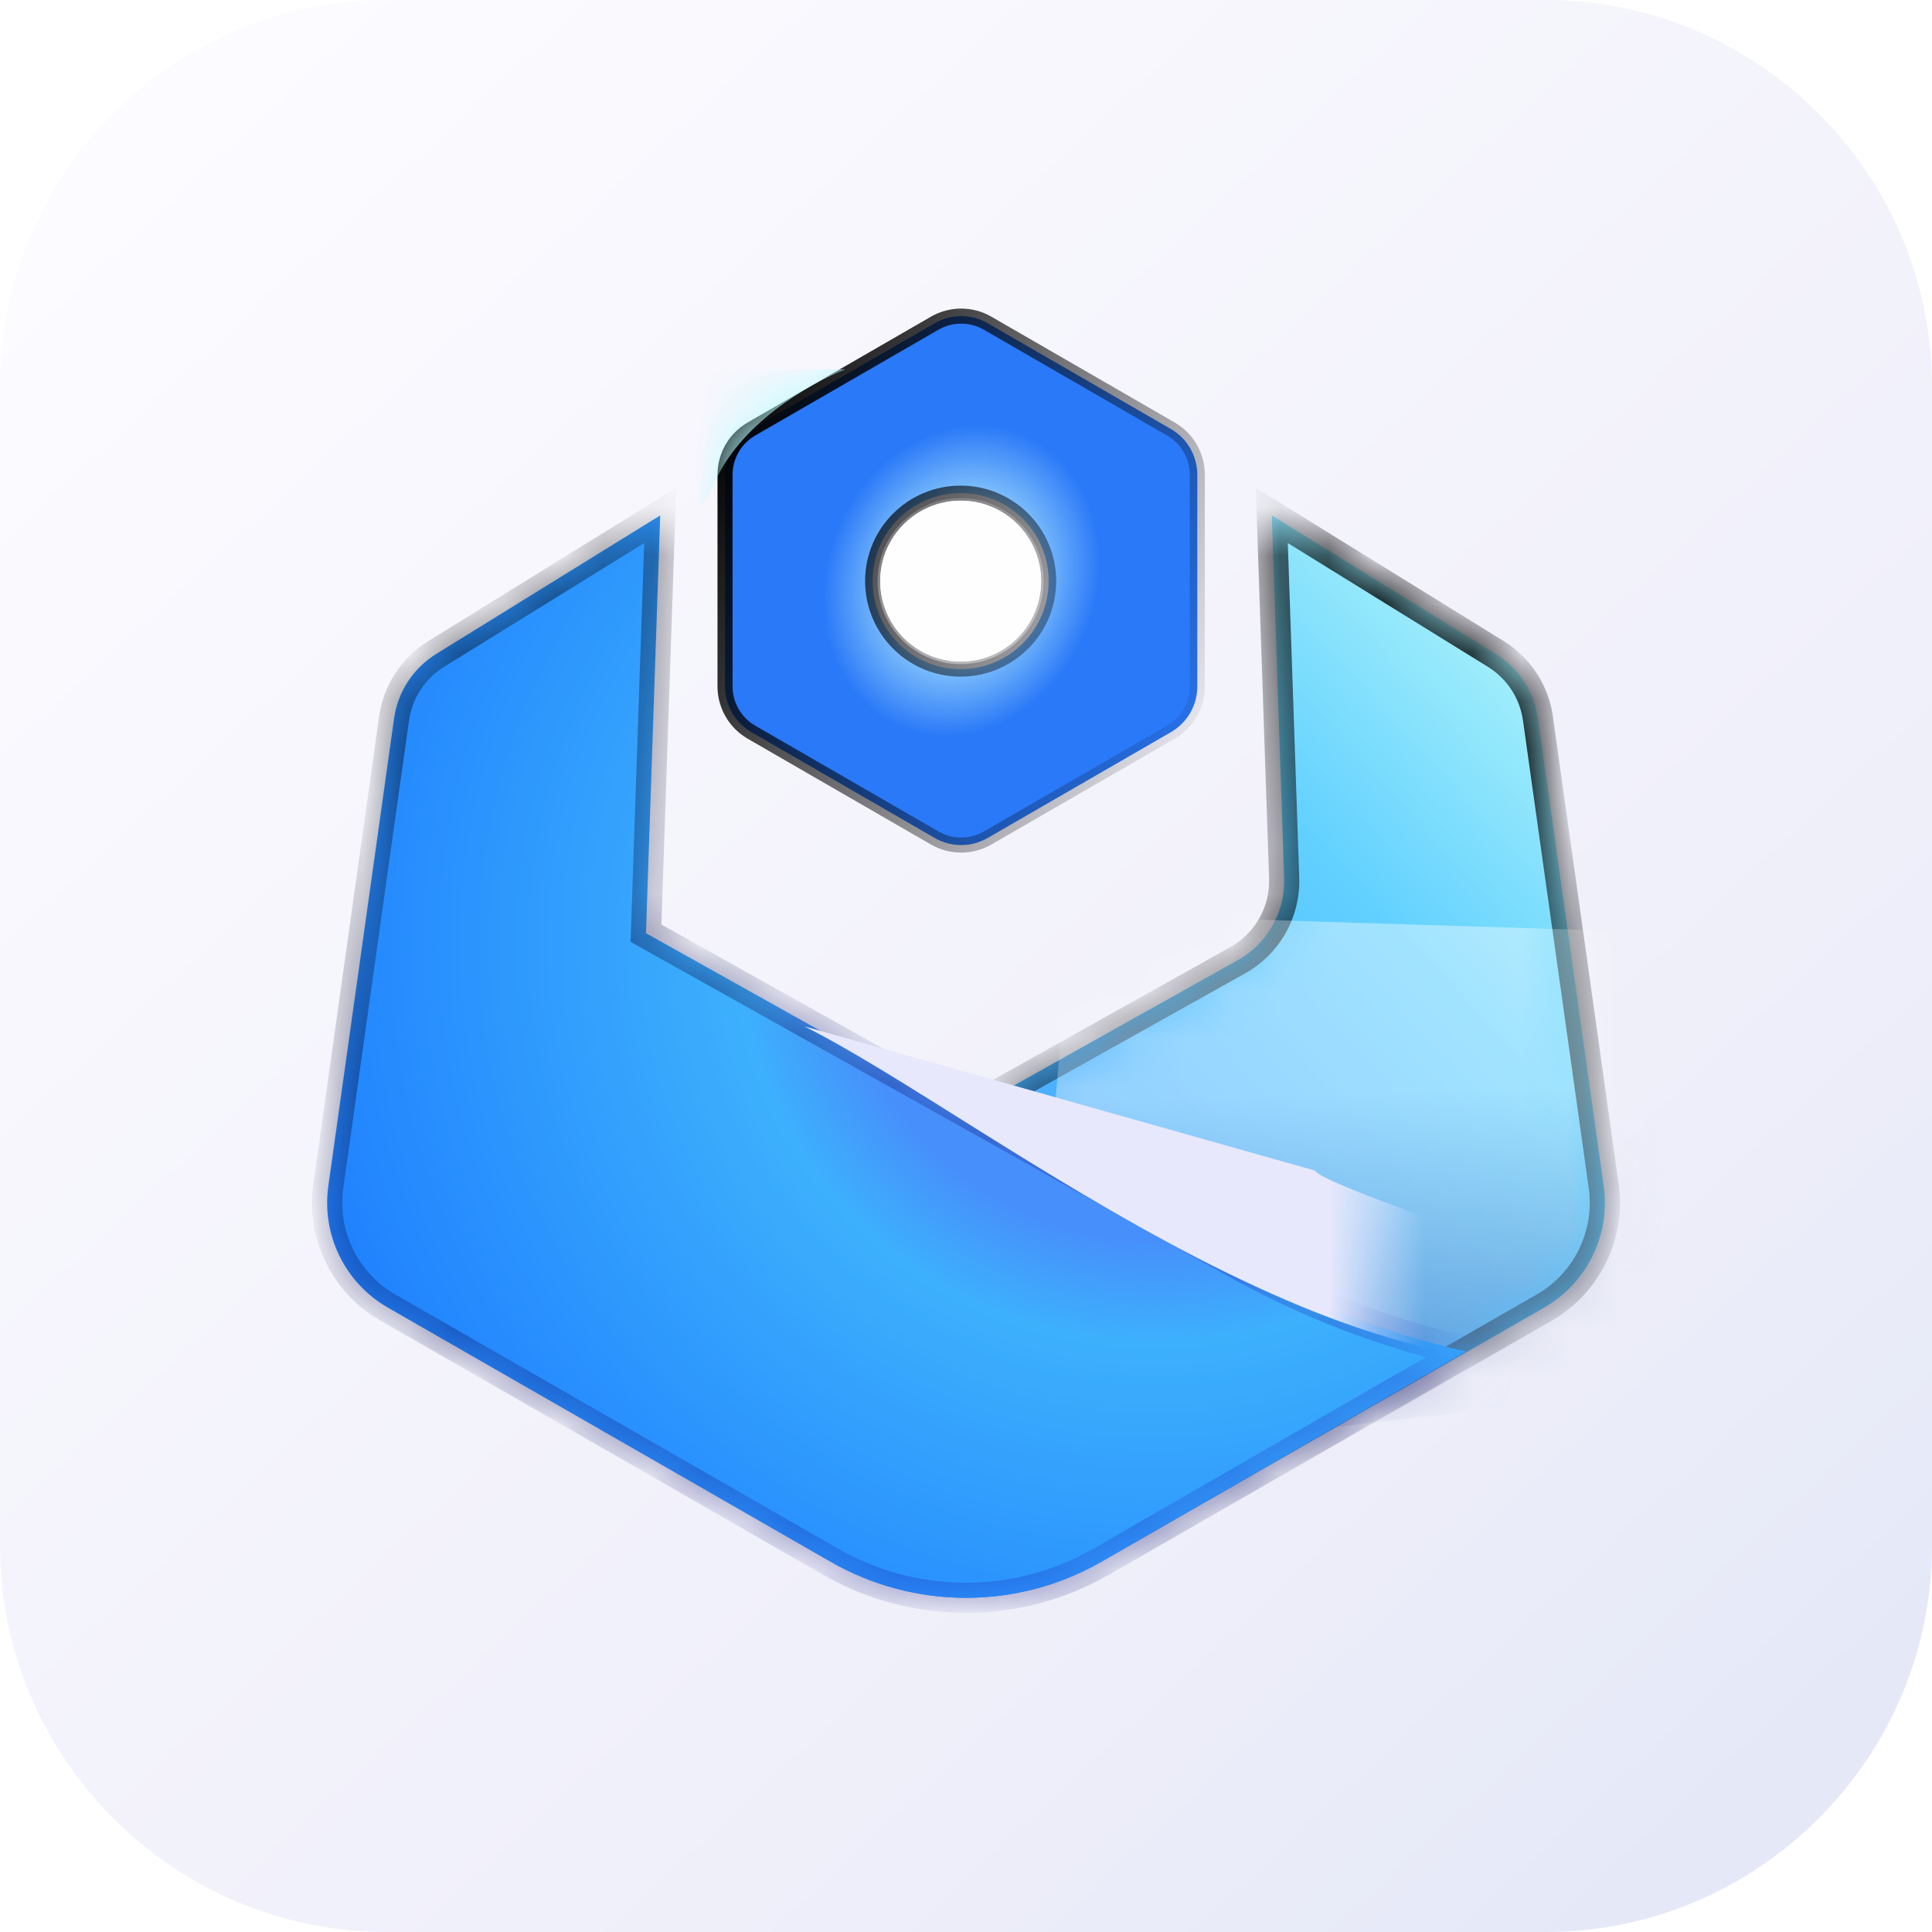 <svg width="40" height="40" viewBox="0 0 40 40" fill="none" xmlns="http://www.w3.org/2000/svg">
<g filter="url(#filter0_ii_7158_105297)">
<path fill-rule="evenodd" clip-rule="evenodd" d="M32.002 40H7.998C3.6 40 0 36.402 0 32.003V7.997C0 3.598 3.6 0 7.998 0H32.002C36.4 0 40 3.598 40 7.997V32.003C40 36.402 36.4 40 32.002 40Z" fill="url(#paint0_linear_7158_105297)"/>
</g>
<mask id="path-2-inside-1_7158_105297" fill="white">
<path fill-rule="evenodd" clip-rule="evenodd" d="M7.486 26.404C10.166 27.218 13.068 26.908 15.519 25.536L25.629 19.878C26.241 19.536 26.611 18.88 26.587 18.178L26.331 10.671L30.97 13.54C31.445 13.833 31.764 14.322 31.841 14.874L33.202 24.555C33.344 25.567 32.857 26.563 31.971 27.072L22.806 32.334C21.069 33.331 18.932 33.329 17.197 32.33L8.206 27.149C7.895 26.97 7.648 26.709 7.486 26.404Z"/>
</mask>
<g filter="url(#filter1_i_7158_105297)">
<path fill-rule="evenodd" clip-rule="evenodd" d="M7.486 26.404C10.166 27.218 13.068 26.908 15.519 25.536L25.629 19.878C26.241 19.536 26.611 18.88 26.587 18.178L26.331 10.671L30.97 13.54C31.445 13.833 31.764 14.322 31.841 14.874L33.202 24.555C33.344 25.567 32.857 26.563 31.971 27.072L22.806 32.334C21.069 33.331 18.932 33.329 17.197 32.33L8.206 27.149C7.895 26.97 7.648 26.709 7.486 26.404Z" fill="url(#paint1_linear_7158_105297)"/>
</g>
<path d="M15.519 25.536L15.672 25.808L15.672 25.808L15.519 25.536ZM7.486 26.404L7.21 26.55L6.857 25.886L7.577 26.105L7.486 26.404ZM25.629 19.878L25.476 19.606L25.629 19.878ZM26.587 18.178L26.275 18.189L26.587 18.178ZM26.331 10.671L26.019 10.682L25.999 10.099L26.495 10.406L26.331 10.671ZM30.97 13.54L30.806 13.806L30.806 13.806L30.97 13.54ZM31.841 14.874L32.151 14.83L31.841 14.874ZM33.202 24.555L32.893 24.599L33.202 24.555ZM31.971 27.072L31.816 26.801L31.816 26.801L31.971 27.072ZM22.806 32.334L22.65 32.063L22.806 32.334ZM17.197 32.33L17.041 32.6L17.197 32.33ZM8.206 27.149L8.362 26.879L8.206 27.149ZM15.672 25.808C13.146 27.222 10.156 27.542 7.395 26.703L7.577 26.105C10.176 26.895 12.989 26.594 15.367 25.263L15.672 25.808ZM25.781 20.151L15.672 25.808L15.367 25.263L25.476 19.606L25.781 20.151ZM26.899 18.168C26.927 18.986 26.496 19.751 25.781 20.151L25.476 19.606C25.986 19.32 26.294 18.774 26.275 18.189L26.899 18.168ZM26.643 10.661L26.899 18.168L26.275 18.189L26.019 10.682L26.643 10.661ZM30.806 13.806L26.167 10.937L26.495 10.406L31.135 13.274L30.806 13.806ZM31.532 14.917C31.467 14.457 31.201 14.05 30.806 13.806L31.135 13.274C31.688 13.616 32.06 14.186 32.151 14.83L31.532 14.917ZM32.893 24.599L31.532 14.917L32.151 14.83L33.512 24.512L32.893 24.599ZM31.816 26.801C32.591 26.356 33.017 25.484 32.893 24.599L33.512 24.512C33.672 25.65 33.123 26.77 32.127 27.343L31.816 26.801ZM22.65 32.063L31.816 26.801L32.127 27.343L22.961 32.605L22.65 32.063ZM17.353 32.059C18.992 33.003 21.009 33.005 22.65 32.063L22.961 32.605C21.128 33.657 18.873 33.656 17.041 32.6L17.353 32.059ZM8.362 26.879L17.353 32.059L17.041 32.6L8.05 27.42L8.362 26.879ZM7.762 26.257C7.897 26.512 8.103 26.729 8.362 26.879L8.05 27.42C7.687 27.211 7.399 26.907 7.21 26.55L7.762 26.257Z" fill="url(#paint2_linear_7158_105297)" style="mix-blend-mode:soft-light" mask="url(#path-2-inside-1_7158_105297)"/>
<mask id="mask0_7158_105297" style="mask-type:alpha" maskUnits="userSpaceOnUse" x="7" y="10" width="27" height="24">
<path fill-rule="evenodd" clip-rule="evenodd" d="M7.486 26.404C10.166 27.218 13.067 26.907 15.519 25.535L25.628 19.878C26.241 19.535 26.61 18.879 26.587 18.178L26.331 10.671L30.97 13.539C31.444 13.832 31.763 14.321 31.841 14.873L33.202 24.555C33.344 25.566 32.856 26.563 31.971 27.071L22.805 32.333C21.068 33.331 18.932 33.329 17.196 32.329L8.206 27.149C7.894 26.969 7.648 26.709 7.486 26.404Z" fill="url(#paint3_linear_7158_105297)"/>
</mask>
<g mask="url(#mask0_7158_105297)">
<g style="mix-blend-mode:multiply" opacity="0.4">
<path d="M33.814 28.843L21.162 30.278L22.204 18.92L37.792 19.411L33.814 28.843Z" fill="url(#paint4_linear_7158_105297)"/>
</g>
</g>
<mask id="path-6-inside-2_7158_105297" fill="white">
<path fill-rule="evenodd" clip-rule="evenodd" d="M30.35 27.981C28.683 27.604 27.077 26.989 25.581 26.152L13.374 19.321L13.669 10.671L9.03 13.54C8.556 13.833 8.236 14.322 8.159 14.874L6.798 24.555C6.656 25.567 7.143 26.563 8.029 27.072L17.194 32.334C18.931 33.331 21.068 33.329 22.803 32.33L30.35 27.981Z"/>
</mask>
<g filter="url(#filter2_i_7158_105297)">
<path fill-rule="evenodd" clip-rule="evenodd" d="M30.35 27.981C28.683 27.604 27.077 26.989 25.581 26.152L13.374 19.321L13.669 10.671L9.03 13.54C8.556 13.833 8.236 14.322 8.159 14.874L6.798 24.555C6.656 25.567 7.143 26.563 8.029 27.072L17.194 32.334C18.931 33.331 21.068 33.329 22.803 32.33L30.35 27.981Z" fill="url(#paint5_angular_7158_105297)"/>
</g>
<path d="M25.581 26.152L25.429 26.425L25.581 26.152ZM30.35 27.981L30.506 28.252L31.199 27.853L30.419 27.677L30.35 27.981ZM13.374 19.321L13.062 19.31L13.055 19.5L13.222 19.593L13.374 19.321ZM13.669 10.671L13.981 10.682L14.001 10.099L13.505 10.406L13.669 10.671ZM9.03 13.54L9.194 13.806L9.194 13.806L9.03 13.54ZM8.159 14.874L7.849 14.83L8.159 14.874ZM6.798 24.555L7.107 24.599L6.798 24.555ZM8.029 27.072L8.184 26.801L8.184 26.801L8.029 27.072ZM17.194 32.334L17.35 32.063L17.194 32.334ZM22.803 32.33L22.959 32.6L22.803 32.33ZM25.429 26.425C26.951 27.276 28.585 27.902 30.281 28.286L30.419 27.677C28.781 27.306 27.203 26.701 25.734 25.879L25.429 26.425ZM13.222 19.593L25.429 26.425L25.734 25.879L13.527 19.048L13.222 19.593ZM13.357 10.661L13.062 19.31L13.687 19.331L13.981 10.682L13.357 10.661ZM9.194 13.806L13.833 10.937L13.505 10.406L8.865 13.274L9.194 13.806ZM8.468 14.917C8.533 14.457 8.799 14.05 9.194 13.806L8.865 13.274C8.312 13.616 7.94 14.186 7.849 14.83L8.468 14.917ZM7.107 24.599L8.468 14.917L7.849 14.83L6.488 24.512L7.107 24.599ZM8.184 26.801C7.409 26.356 6.983 25.484 7.107 24.599L6.488 24.512C6.328 25.65 6.877 26.77 7.873 27.343L8.184 26.801ZM17.35 32.063L8.184 26.801L7.873 27.343L17.039 32.605L17.35 32.063ZM22.647 32.059C21.008 33.003 18.991 33.005 17.35 32.063L17.039 32.605C18.872 33.657 21.127 33.656 22.959 32.6L22.647 32.059ZM30.194 27.711L22.647 32.059L22.959 32.6L30.506 28.252L30.194 27.711Z" fill="url(#paint6_linear_7158_105297)" style="mix-blend-mode:soft-light" mask="url(#path-6-inside-2_7158_105297)"/>
<mask id="mask1_7158_105297" style="mask-type:alpha" maskUnits="userSpaceOnUse" x="6" y="10" width="77" height="73">
<mask id="path-8-inside-3_7158_105297" fill="white">
<path fill-rule="evenodd" clip-rule="evenodd" d="M82.218 66.063C76.884 64.857 71.745 62.887 66.959 60.209L27.896 38.349L28.839 10.671L13.993 19.85C12.476 20.788 11.455 22.352 11.207 24.119L6.852 55.1C6.397 58.337 7.956 61.525 10.79 63.152L40.12 79.991C45.679 83.182 52.515 83.177 58.069 79.977L82.218 66.063Z"/>
</mask>
<path fill-rule="evenodd" clip-rule="evenodd" d="M82.218 66.063C76.884 64.857 71.745 62.887 66.959 60.209L27.896 38.349L28.839 10.671L13.993 19.85C12.476 20.788 11.455 22.352 11.207 24.119L6.852 55.1C6.397 58.337 7.956 61.525 10.79 63.152L40.12 79.991C45.679 83.182 52.515 83.177 58.069 79.977L82.218 66.063Z" fill="url(#paint7_angular_7158_105297)"/>
<path d="M66.959 60.209L66.471 61.082L66.959 60.209ZM82.218 66.063L82.717 66.93L84.934 65.653L82.439 65.088L82.218 66.063ZM27.896 38.349L26.896 38.315L26.875 38.924L27.407 39.222L27.896 38.349ZM28.839 10.671L29.838 10.705L29.902 8.838L28.313 9.821L28.839 10.671ZM13.993 19.85L14.519 20.701L13.993 19.85ZM11.207 24.119L10.216 23.979L11.207 24.119ZM6.852 55.1L5.861 54.961L6.852 55.1ZM10.79 63.152L10.293 64.019L10.293 64.019L10.79 63.152ZM40.12 79.991L40.618 79.124L40.12 79.991ZM58.069 79.977L57.569 79.111L58.069 79.977ZM66.471 61.082C71.34 63.807 76.57 65.811 81.997 67.039L82.439 65.088C77.199 63.903 72.149 61.968 67.447 59.337L66.471 61.082ZM27.407 39.222L66.471 61.082L67.447 59.337L28.384 37.476L27.407 39.222ZM27.84 10.637L26.896 38.315L28.895 38.383L29.838 10.705L27.84 10.637ZM14.519 20.701L29.365 11.522L28.313 9.821L13.467 19L14.519 20.701ZM12.197 24.258C12.404 22.786 13.255 21.483 14.519 20.701L13.467 19C11.697 20.094 10.506 21.919 10.216 23.979L12.197 24.258ZM7.842 55.24L12.197 24.258L10.216 23.979L5.861 54.961L7.842 55.24ZM11.288 62.285C8.808 60.861 7.444 58.072 7.842 55.24L5.861 54.961C5.35 58.602 7.104 62.188 10.293 64.019L11.288 62.285ZM40.618 79.124L11.288 62.285L10.293 64.019L39.623 80.858L40.618 79.124ZM57.569 79.111C52.324 82.133 45.868 82.138 40.618 79.124L39.623 80.858C45.49 84.227 52.706 84.221 58.568 80.844L57.569 79.111ZM81.719 65.197L57.569 79.111L58.568 80.844L82.717 66.93L81.719 65.197Z" fill="url(#paint8_linear_7158_105297)" mask="url(#path-8-inside-3_7158_105297)"/>
</mask>
<g mask="url(#mask1_7158_105297)">
<g filter="url(#filter3_f_7158_105297)">
<path d="M34.375 27.812C28.558 29.904 20.529 23.189 16.654 21.25L27.231 24.238C27.432 24.658 36.059 27.207 34.375 27.812Z" fill="#E8E8FD"/>
</g>
<g filter="url(#filter4_f_7158_105297)">
<path d="M7.906 15.822C8.112 14.44 9.317 13.304 9.984 12.812L7.207 13.499C7.354 14.849 7.701 17.204 7.906 15.822Z" fill="#CCFCFF"/>
</g>
</g>
<path d="M24.789 14.211C24.789 14.602 24.581 14.963 24.242 15.159L20.447 17.35C20.109 17.545 19.692 17.545 19.353 17.35L15.558 15.159C15.22 14.963 15.011 14.602 15.011 14.211L15.011 9.829C15.011 9.439 15.22 9.077 15.558 8.882L19.353 6.691C19.692 6.496 20.109 6.496 20.447 6.691L24.242 8.882C24.581 9.077 24.789 9.439 24.789 9.829L24.789 14.211ZM19.889 13.853C20.895 13.853 21.711 13.037 21.711 12.031C21.711 11.025 20.895 10.21 19.889 10.21C18.883 10.21 18.067 11.025 18.067 12.031C18.067 13.037 18.883 13.853 19.889 13.853Z" fill="url(#paint9_linear_7158_105297)" fill-opacity="0.4"/>
<path d="M24.789 14.211C24.789 14.602 24.581 14.963 24.242 15.159L20.447 17.35C20.109 17.545 19.692 17.545 19.353 17.35L15.558 15.159C15.22 14.963 15.011 14.602 15.011 14.211L15.011 9.829C15.011 9.439 15.22 9.077 15.558 8.882L19.353 6.691C19.692 6.496 20.109 6.496 20.447 6.691L24.242 8.882C24.581 9.077 24.789 9.439 24.789 9.829L24.789 14.211ZM19.889 13.853C20.895 13.853 21.711 13.037 21.711 12.031C21.711 11.025 20.895 10.21 19.889 10.21C18.883 10.21 18.067 11.025 18.067 12.031C18.067 13.037 18.883 13.853 19.889 13.853Z" fill="url(#paint10_angular_7158_105297)"/>
<path d="M24.789 14.211C24.789 14.602 24.581 14.963 24.242 15.159L20.447 17.35C20.109 17.545 19.692 17.545 19.353 17.35L15.558 15.159C15.22 14.963 15.011 14.602 15.011 14.211L15.011 9.829C15.011 9.439 15.22 9.077 15.558 8.882L19.353 6.691C19.692 6.496 20.109 6.496 20.447 6.691L24.242 8.882C24.581 9.077 24.789 9.439 24.789 9.829L24.789 14.211ZM19.889 13.853C20.895 13.853 21.711 13.037 21.711 12.031C21.711 11.025 20.895 10.21 19.889 10.21C18.883 10.21 18.067 11.025 18.067 12.031C18.067 13.037 18.883 13.853 19.889 13.853Z" stroke="url(#paint11_linear_7158_105297)" stroke-width="0.312" style="mix-blend-mode:soft-light"/>
<mask id="mask2_7158_105297" style="mask-type:alpha" maskUnits="userSpaceOnUse" x="14" y="6" width="11" height="12">
<path d="M24.789 14.211C24.789 14.602 24.581 14.963 24.242 15.159L20.447 17.35C20.109 17.545 19.692 17.545 19.353 17.35L15.558 15.159C15.22 14.963 15.011 14.602 15.011 14.211L15.011 9.829C15.011 9.439 15.22 9.077 15.558 8.882L19.353 6.691C19.692 6.496 20.109 6.496 20.447 6.691L24.242 8.882C24.581 9.077 24.789 9.439 24.789 9.829L24.789 14.211ZM19.889 13.853C20.895 13.853 21.711 13.037 21.711 12.031C21.711 11.025 20.895 10.21 19.889 10.21C18.883 10.21 18.067 11.025 18.067 12.031C18.067 13.037 18.883 13.853 19.889 13.853Z" fill="url(#paint12_linear_7158_105297)" fill-opacity="0.4"/>
<path d="M24.789 14.211C24.789 14.602 24.581 14.963 24.242 15.159L20.447 17.35C20.109 17.545 19.692 17.545 19.353 17.35L15.558 15.159C15.22 14.963 15.011 14.602 15.011 14.211L15.011 9.829C15.011 9.439 15.22 9.077 15.558 8.882L19.353 6.691C19.692 6.496 20.109 6.496 20.447 6.691L24.242 8.882C24.581 9.077 24.789 9.439 24.789 9.829L24.789 14.211ZM19.889 13.853C20.895 13.853 21.711 13.037 21.711 12.031C21.711 11.025 20.895 10.21 19.889 10.21C18.883 10.21 18.067 11.025 18.067 12.031C18.067 13.037 18.883 13.853 19.889 13.853Z" fill="url(#paint13_angular_7158_105297)"/>
<path d="M24.789 14.211C24.789 14.602 24.581 14.963 24.242 15.159L20.447 17.35C20.109 17.545 19.692 17.545 19.353 17.35L15.558 15.159C15.22 14.963 15.011 14.602 15.011 14.211L15.011 9.829C15.011 9.439 15.22 9.077 15.558 8.882L19.353 6.691C19.692 6.496 20.109 6.496 20.447 6.691L24.242 8.882C24.581 9.077 24.789 9.439 24.789 9.829L24.789 14.211ZM19.889 13.853C20.895 13.853 21.711 13.037 21.711 12.031C21.711 11.025 20.895 10.21 19.889 10.21C18.883 10.21 18.067 11.025 18.067 12.031C18.067 13.037 18.883 13.853 19.889 13.853Z" stroke="url(#paint14_linear_7158_105297)" stroke-width="0.312"/>
</mask>
<g mask="url(#mask2_7158_105297)">
<g filter="url(#filter5_f_7158_105297)">
<path d="M14.76 10.069C15.292 8.776 16.735 7.963 17.5 7.646L14.639 7.646C14.458 8.992 14.229 11.361 14.76 10.069Z" fill="#BBFBFF"/>
</g>
</g>
<g opacity="0.9" filter="url(#filter6_f_7158_105297)">
<circle cx="19.89" cy="12.031" r="1.665" fill="url(#paint15_radial_7158_105297)"/>
</g>
<circle cx="19.889" cy="12.031" r="1.719" fill="url(#paint16_linear_7158_105297)" fill-opacity="0.4"/>
<defs>
<filter id="filter0_ii_7158_105297" x="0" y="-0.312" width="40" height="40.625" filterUnits="userSpaceOnUse" color-interpolation-filters="sRGB">
<feFlood flood-opacity="0" result="BackgroundImageFix"/>
<feBlend mode="normal" in="SourceGraphic" in2="BackgroundImageFix" result="shape"/>
<feColorMatrix in="SourceAlpha" type="matrix" values="0 0 0 0 0 0 0 0 0 0 0 0 0 0 0 0 0 0 127 0" result="hardAlpha"/>
<feOffset dy="0.312"/>
<feGaussianBlur stdDeviation="0.312"/>
<feComposite in2="hardAlpha" operator="arithmetic" k2="-1" k3="1"/>
<feColorMatrix type="matrix" values="0 0 0 0 1 0 0 0 0 1 0 0 0 0 1 0 0 0 0.25 0"/>
<feBlend mode="normal" in2="shape" result="effect1_innerShadow_7158_105297"/>
<feColorMatrix in="SourceAlpha" type="matrix" values="0 0 0 0 0 0 0 0 0 0 0 0 0 0 0 0 0 0 127 0" result="hardAlpha"/>
<feOffset dy="-0.312"/>
<feGaussianBlur stdDeviation="0.156"/>
<feComposite in2="hardAlpha" operator="arithmetic" k2="-1" k3="1"/>
<feColorMatrix type="matrix" values="0 0 0 0 0.071 0 0 0 0 0.045 0 0 0 0 0.362 0 0 0 0.18 0"/>
<feBlend mode="normal" in2="effect1_innerShadow_7158_105297" result="effect2_innerShadow_7158_105297"/>
</filter>
<filter id="filter1_i_7158_105297" x="7.486" y="10.671" width="25.741" height="22.409" filterUnits="userSpaceOnUse" color-interpolation-filters="sRGB">
<feFlood flood-opacity="0" result="BackgroundImageFix"/>
<feBlend mode="normal" in="SourceGraphic" in2="BackgroundImageFix" result="shape"/>
<feColorMatrix in="SourceAlpha" type="matrix" values="0 0 0 0 0 0 0 0 0 0 0 0 0 0 0 0 0 0 127 0" result="hardAlpha"/>
<feOffset/>
<feGaussianBlur stdDeviation="1.719"/>
<feComposite in2="hardAlpha" operator="arithmetic" k2="-1" k3="1"/>
<feColorMatrix type="matrix" values="0 0 0 0 1 0 0 0 0 1 0 0 0 0 1 0 0 0 0.3 0"/>
<feBlend mode="normal" in2="shape" result="effect1_innerShadow_7158_105297"/>
</filter>
<filter id="filter2_i_7158_105297" x="6.773" y="10.671" width="23.576" height="22.409" filterUnits="userSpaceOnUse" color-interpolation-filters="sRGB">
<feFlood flood-opacity="0" result="BackgroundImageFix"/>
<feBlend mode="normal" in="SourceGraphic" in2="BackgroundImageFix" result="shape"/>
<feColorMatrix in="SourceAlpha" type="matrix" values="0 0 0 0 0 0 0 0 0 0 0 0 0 0 0 0 0 0 127 0" result="hardAlpha"/>
<feOffset/>
<feGaussianBlur stdDeviation="1.719"/>
<feComposite in2="hardAlpha" operator="arithmetic" k2="-1" k3="1"/>
<feColorMatrix type="matrix" values="0 0 0 0 1 0 0 0 0 1 0 0 0 0 1 0 0 0 0.3 0"/>
<feBlend mode="normal" in2="shape" result="effect1_innerShadow_7158_105297"/>
</filter>
<filter id="filter3_f_7158_105297" x="16.341" y="20.938" width="18.564" height="7.587" filterUnits="userSpaceOnUse" color-interpolation-filters="sRGB">
<feFlood flood-opacity="0" result="BackgroundImageFix"/>
<feBlend mode="normal" in="SourceGraphic" in2="BackgroundImageFix" result="shape"/>
<feGaussianBlur stdDeviation="0.156" result="effect1_foregroundBlur_7158_105297"/>
</filter>
<filter id="filter4_f_7158_105297" x="6.269" y="11.874" width="4.652" height="5.305" filterUnits="userSpaceOnUse" color-interpolation-filters="sRGB">
<feFlood flood-opacity="0" result="BackgroundImageFix"/>
<feBlend mode="normal" in="SourceGraphic" in2="BackgroundImageFix" result="shape"/>
<feGaussianBlur stdDeviation="0.469" result="effect1_foregroundBlur_7158_105297"/>
</filter>
<filter id="filter5_f_7158_105297" x="13.493" y="6.708" width="4.944" height="4.671" filterUnits="userSpaceOnUse" color-interpolation-filters="sRGB">
<feFlood flood-opacity="0" result="BackgroundImageFix"/>
<feBlend mode="normal" in="SourceGraphic" in2="BackgroundImageFix" result="shape"/>
<feGaussianBlur stdDeviation="0.469" result="effect1_foregroundBlur_7158_105297"/>
</filter>
<filter id="filter6_f_7158_105297" x="16.662" y="8.803" width="6.456" height="6.456" filterUnits="userSpaceOnUse" color-interpolation-filters="sRGB">
<feFlood flood-opacity="0" result="BackgroundImageFix"/>
<feBlend mode="normal" in="SourceGraphic" in2="BackgroundImageFix" result="shape"/>
<feGaussianBlur stdDeviation="0.781" result="effect1_foregroundBlur_7158_105297"/>
</filter>
<linearGradient id="paint0_linear_7158_105297" x1="3.75" y1="2.188" x2="36.875" y2="37.969" gradientUnits="userSpaceOnUse">
<stop stop-color="#FCFBFF"/>
<stop offset="0.719" stop-color="#EFEFFA"/>
<stop offset="1" stop-color="#E4E8F7"/>
</linearGradient>
<linearGradient id="paint1_linear_7158_105297" x1="38.905" y1="17.5" x2="17.185" y2="37.266" gradientUnits="userSpaceOnUse">
<stop stop-color="#C5FFF8"/>
<stop offset="0.297" stop-color="#61D0FF"/>
<stop offset="0.783" stop-color="#3592FF"/>
</linearGradient>
<linearGradient id="paint2_linear_7158_105297" x1="27.269" y1="10.449" x2="12.172" y2="33.749" gradientUnits="userSpaceOnUse">
<stop/>
<stop offset="1" stop-opacity="0"/>
</linearGradient>
<linearGradient id="paint3_linear_7158_105297" x1="37.311" y1="16.784" x2="26.444" y2="37.986" gradientUnits="userSpaceOnUse">
<stop stop-color="#B4A6FF"/>
<stop offset="0.3" stop-color="#9B88FF"/>
<stop offset="0.447" stop-color="#837BFE"/>
<stop offset="0.869" stop-color="#4457FC"/>
</linearGradient>
<linearGradient id="paint4_linear_7158_105297" x1="26.64" y1="22.654" x2="26.934" y2="32.661" gradientUnits="userSpaceOnUse">
<stop stop-color="white"/>
<stop offset="1" stop-color="#192275"/>
</linearGradient>
<radialGradient id="paint5_angular_7158_105297" cx="0" cy="0" r="1" gradientUnits="userSpaceOnUse" gradientTransform="translate(24 19.375) rotate(72.851) scale(21.912 22.524)">
<stop offset="0.286" stop-color="#478FFB"/>
<stop offset="0.385" stop-color="#3DB0FC"/>
<stop offset="0.877" stop-color="#1A79FF"/>
</radialGradient>
<linearGradient id="paint6_linear_7158_105297" x1="12.23" y1="10.449" x2="27.827" y2="32.497" gradientUnits="userSpaceOnUse">
<stop stop-opacity="0.55"/>
<stop offset="1" stop-color="#1C23CF" stop-opacity="0.28"/>
</linearGradient>
<radialGradient id="paint7_angular_7158_105297" cx="0" cy="0" r="1" gradientUnits="userSpaceOnUse" gradientTransform="translate(61.897 38.523) rotate(72.851) scale(70.117 72.078)">
<stop offset="0.297" stop-color="#9082FF"/>
<stop offset="0.392" stop-color="#736FF7"/>
<stop offset="0.9" stop-color="#446DFF"/>
</radialGradient>
<linearGradient id="paint8_linear_7158_105297" x1="24.234" y1="9.959" x2="74.145" y2="80.514" gradientUnits="userSpaceOnUse">
<stop/>
<stop offset="1" stop-opacity="0"/>
</linearGradient>
<linearGradient id="paint9_linear_7158_105297" x1="25.172" y1="15.064" x2="14.935" y2="9.154" gradientUnits="userSpaceOnUse">
<stop stop-color="white" stop-opacity="0.46"/>
<stop offset="1" stop-color="white"/>
</linearGradient>
<radialGradient id="paint10_angular_7158_105297" cx="0" cy="0" r="1" gradientUnits="userSpaceOnUse" gradientTransform="translate(19.907 12.024) rotate(22.497) scale(3.213 3.787)">
<stop offset="0.16" stop-color="#66ABFB"/>
<stop offset="0.367" stop-color="#BCF3FF"/>
<stop offset="0.533" stop-color="#76B8FB"/>
<stop offset="0.87" stop-color="#2A79F8"/>
</radialGradient>
<linearGradient id="paint11_linear_7158_105297" x1="14.708" y1="9.077" x2="25.818" y2="14.57" gradientUnits="userSpaceOnUse">
<stop/>
<stop offset="1" stop-opacity="0"/>
</linearGradient>
<linearGradient id="paint12_linear_7158_105297" x1="25.172" y1="15.064" x2="14.935" y2="9.154" gradientUnits="userSpaceOnUse">
<stop stop-color="white" stop-opacity="0.46"/>
<stop offset="1" stop-color="white"/>
</linearGradient>
<radialGradient id="paint13_angular_7158_105297" cx="0" cy="0" r="1" gradientUnits="userSpaceOnUse" gradientTransform="translate(19.907 12.024) rotate(22.497) scale(3.213 3.787)">
<stop offset="0.16" stop-color="#66ABFB"/>
<stop offset="0.367" stop-color="#BCF3FF"/>
<stop offset="0.533" stop-color="#76E3FB"/>
<stop offset="0.87" stop-color="#2A7CF8"/>
</radialGradient>
<linearGradient id="paint14_linear_7158_105297" x1="14.708" y1="9.077" x2="25.818" y2="14.57" gradientUnits="userSpaceOnUse">
<stop/>
<stop offset="1" stop-opacity="0"/>
</linearGradient>
<radialGradient id="paint15_radial_7158_105297" cx="0" cy="0" r="1" gradientUnits="userSpaceOnUse" gradientTransform="translate(19.89 11.955) rotate(-90) scale(2.7 3.023)">
<stop stop-color="white"/>
<stop offset="1" stop-color="white"/>
</radialGradient>
<linearGradient id="paint16_linear_7158_105297" x1="19.889" y1="10.235" x2="19.889" y2="13.723" gradientUnits="userSpaceOnUse">
<stop stop-color="white" stop-opacity="0.46"/>
<stop offset="1" stop-color="white"/>
</linearGradient>
</defs>
</svg>
